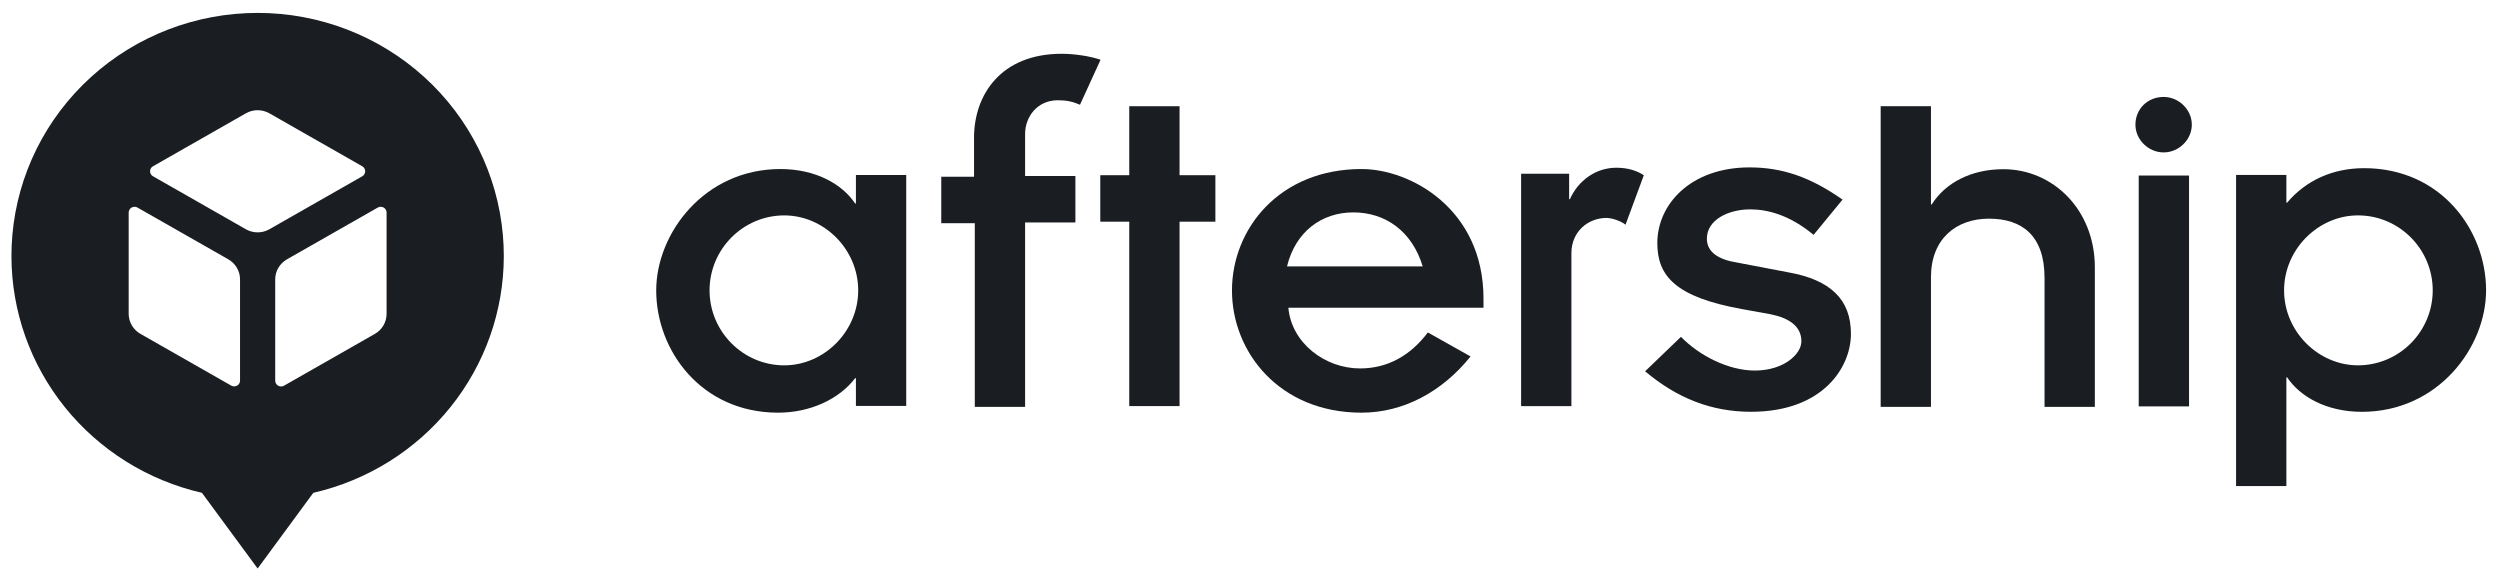 <?xml version="1.0" encoding="UTF-8"?>
<svg xmlns="http://www.w3.org/2000/svg" width="147" height="34" viewBox="0 0 147 34" fill="none">
  <path fill-rule="evenodd" clip-rule="evenodd" d="M26.482 23.945C28.516 21.417 29.623 18.284 29.624 15.056C29.624 14.643 29.606 14.235 29.571 13.832C29.262 10.265 27.609 6.943 24.939 4.523C22.268 2.102 18.774 0.759 15.149 0.759C11.523 0.759 8.029 2.102 5.358 4.523C2.688 6.943 1.034 10.265 0.726 13.832C0.691 14.235 0.673 14.643 0.673 15.056C0.674 18.284 1.781 21.417 3.815 23.945C5.848 26.472 8.689 28.246 11.874 28.978L15.149 33.428L18.423 28.978C21.608 28.246 24.448 26.472 26.482 23.945ZM15.838 13.481L21.301 10.365C21.354 10.335 21.397 10.293 21.427 10.241C21.457 10.189 21.473 10.131 21.473 10.071C21.473 10.011 21.457 9.953 21.427 9.901C21.397 9.849 21.354 9.807 21.301 9.777L15.838 6.662C15.628 6.543 15.39 6.48 15.148 6.48C14.906 6.48 14.669 6.543 14.459 6.662L8.996 9.777C8.943 9.807 8.9 9.849 8.87 9.901C8.84 9.953 8.824 10.011 8.824 10.071C8.824 10.131 8.84 10.189 8.87 10.241C8.9 10.293 8.943 10.335 8.996 10.365L14.459 13.481C14.669 13.6 14.906 13.663 15.148 13.663C15.39 13.663 15.628 13.6 15.838 13.481ZM14.114 16.428V22.38C14.115 22.439 14.099 22.498 14.069 22.55C14.038 22.602 13.995 22.645 13.942 22.675C13.89 22.705 13.83 22.72 13.77 22.72C13.709 22.72 13.65 22.705 13.598 22.675L8.255 19.629C8.046 19.51 7.873 19.339 7.752 19.132C7.631 18.926 7.567 18.692 7.566 18.454V12.499C7.566 12.439 7.582 12.38 7.612 12.329C7.642 12.277 7.686 12.234 7.738 12.204C7.791 12.174 7.85 12.158 7.911 12.158C7.971 12.158 8.031 12.174 8.083 12.204L13.425 15.249C13.635 15.369 13.809 15.541 13.93 15.748C14.051 15.955 14.115 16.189 14.114 16.428ZM22.731 18.454V12.499C22.731 12.439 22.715 12.38 22.685 12.329C22.655 12.277 22.611 12.234 22.559 12.204C22.506 12.174 22.447 12.158 22.386 12.158C22.326 12.158 22.266 12.174 22.214 12.204L16.872 15.249C16.662 15.369 16.488 15.541 16.367 15.748C16.246 15.955 16.182 16.189 16.183 16.428V22.384C16.182 22.444 16.198 22.502 16.229 22.554C16.259 22.606 16.302 22.649 16.355 22.679C16.407 22.709 16.466 22.725 16.527 22.725C16.588 22.725 16.647 22.709 16.699 22.679L22.042 19.633C22.251 19.514 22.425 19.342 22.546 19.135C22.667 18.928 22.731 18.693 22.731 18.454Z" fill="#1A1E22"></path>
  <path fill-rule="evenodd" clip-rule="evenodd" d="M50.283 22.237H50.328V23.868H53.286V10.291H50.328V11.966H50.283C49.521 10.82 47.952 9.939 45.891 9.939C41.408 9.939 38.585 13.729 38.585 17.08C38.585 20.606 41.229 24.265 45.756 24.265C47.638 24.265 49.342 23.471 50.283 22.237ZM50.462 17.074C50.462 19.498 48.445 21.482 46.115 21.482C43.694 21.482 41.722 19.498 41.722 17.074C41.722 14.649 43.694 12.666 46.115 12.666C48.445 12.666 50.462 14.649 50.462 17.074Z" fill="#1A1E22"></path>
  <path fill-rule="evenodd" clip-rule="evenodd" d="M57.273 13.124H55.346V10.391H57.273V8.099C57.273 5.586 58.842 3.162 62.427 3.162C63.144 3.162 64.086 3.294 64.713 3.514L63.503 6.159C63.099 5.983 62.741 5.895 62.203 5.895C60.993 5.895 60.276 6.865 60.276 7.878V10.347H63.234V13.08H60.276V23.924H57.318V13.124H57.273Z" fill="#1A1E22"></path>
  <path fill-rule="evenodd" clip-rule="evenodd" d="M66.4 13.035H64.697V10.302H66.4V6.246H69.358V10.302H71.465V13.035H69.358V23.878H66.4V13.035Z" fill="#1A1E22"></path>
  <path fill-rule="evenodd" clip-rule="evenodd" d="M80.059 24.265C82.524 24.265 84.81 23.03 86.468 20.959L83.958 19.548C82.927 20.915 81.583 21.664 79.969 21.664C77.907 21.664 75.936 20.165 75.756 18.093H87.23V17.564C87.23 12.275 82.927 9.939 80.059 9.939C75.218 9.939 72.44 13.465 72.44 17.08C72.44 20.694 75.218 24.265 80.059 24.265ZM79.576 12.489C81.459 12.489 83.028 13.591 83.655 15.663H75.677C76.17 13.636 77.694 12.489 79.576 12.489Z" fill="#1A1E22"></path>
  <path fill-rule="evenodd" clip-rule="evenodd" d="M89.486 10.214H92.265V11.713H92.309C92.803 10.611 93.834 9.862 95.044 9.862C95.716 9.862 96.254 10.038 96.657 10.303L95.581 13.212C95.312 12.992 94.775 12.815 94.461 12.815C93.385 12.815 92.399 13.609 92.399 14.887V23.879H89.441V10.214H89.486Z" fill="#1A1E22"></path>
  <path fill-rule="evenodd" clip-rule="evenodd" d="M98.84 19.805C99.915 20.907 101.619 21.788 103.187 21.788C104.89 21.788 105.921 20.819 105.921 20.069C105.921 19.188 105.205 18.703 104.128 18.482L102.425 18.174C98.526 17.468 97.45 16.234 97.45 14.295C97.45 12.003 99.422 9.843 102.874 9.843C104.801 9.843 106.46 10.416 108.342 11.738L106.639 13.81C105.205 12.62 103.905 12.311 102.918 12.311C101.619 12.311 100.364 12.928 100.364 14.03C100.364 14.824 101.036 15.264 102.156 15.441L105.159 16.014C107.625 16.455 108.835 17.601 108.835 19.628C108.835 21.612 107.176 24.213 102.963 24.213C100.633 24.213 98.616 23.419 96.733 21.832L98.84 19.805Z" fill="#1A1E22"></path>
  <path fill-rule="evenodd" clip-rule="evenodd" d="M110.583 6.246H113.541V12.021H113.585C114.393 10.742 115.916 9.949 117.799 9.949C120.712 9.949 123.177 12.329 123.177 15.724V23.923H120.219V16.341C120.219 13.872 118.919 12.858 116.947 12.858C115.019 12.858 113.541 14.049 113.541 16.297V23.923H110.583V6.246Z" fill="#1A1E22"></path>
  <path fill-rule="evenodd" clip-rule="evenodd" d="M128.879 7.331C128.879 6.449 128.117 5.7 127.221 5.7C126.28 5.7 125.563 6.405 125.563 7.331C125.563 8.212 126.324 8.962 127.221 8.962C128.117 8.962 128.879 8.212 128.879 7.331ZM128.715 10.32H125.756V23.897H128.715V10.32Z" fill="#1A1E22"></path>
  <path fill-rule="evenodd" clip-rule="evenodd" d="M134.483 11.916H134.439V10.285H131.481V28.579H134.439V22.187H134.483C135.246 23.333 136.814 24.215 138.876 24.215C143.358 24.215 146.182 20.424 146.182 17.073C146.182 13.547 143.537 9.888 139.01 9.888C137.127 9.888 135.559 10.638 134.483 11.916ZM134.304 17.073C134.304 14.649 136.321 12.665 138.651 12.665C141.072 12.665 143.044 14.649 143.044 17.073C143.044 19.498 141.072 21.481 138.651 21.481C136.321 21.481 134.304 19.498 134.304 17.073Z" fill="#1A1E22"></path>
</svg>
